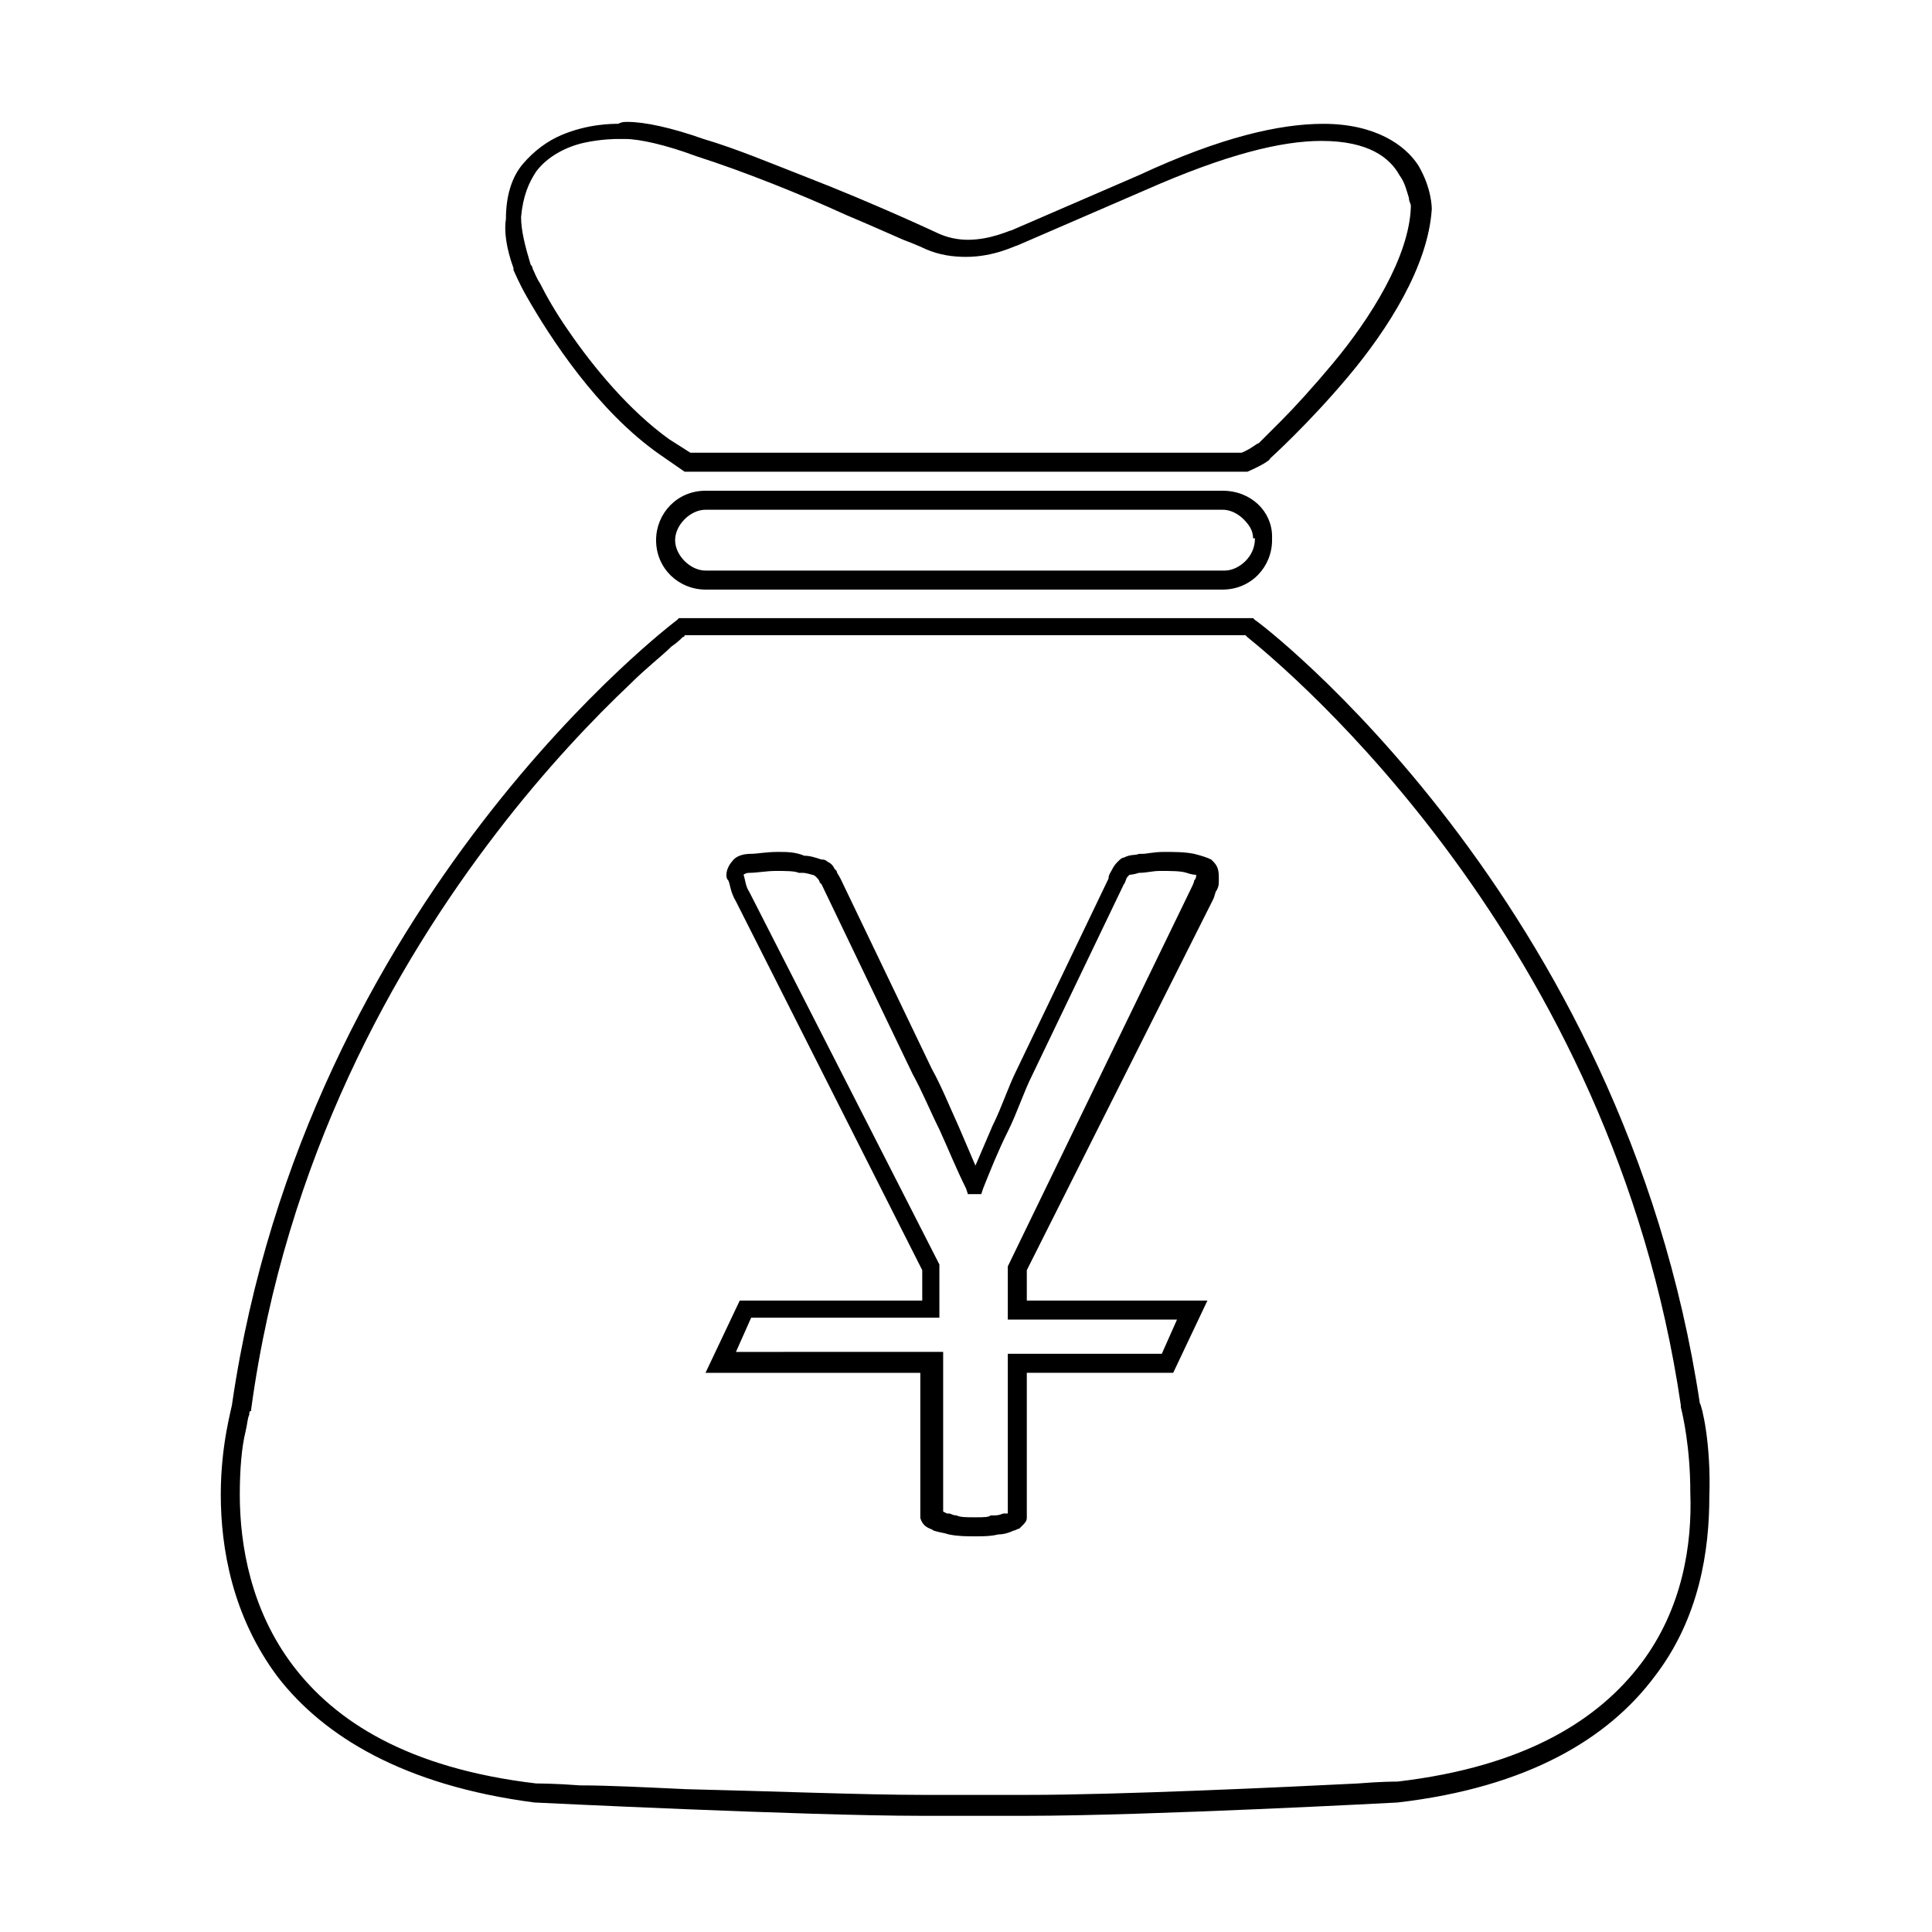 <?xml version="1.0" encoding="UTF-8"?>
<!-- The Best Svg Icon site in the world: iconSvg.co, Visit us! https://iconsvg.co -->
<svg fill="#000000" width="800px" height="800px" version="1.1" viewBox="144 144 512 512" xmlns="http://www.w3.org/2000/svg">
 <g>
  <path d="m594.47 515.88c-20.152-134.01-117.39-207.57-117.89-207.57l-0.504-0.504h-152.15l-0.504 0.504s-98.242 73.555-117.89 207.57c0 1.008-3.023 10.578-3.023 24.184 0 14.105 3.023 32.242 15.113 48.367 12.09 15.617 33.25 28.719 68.016 33.25 0 0 72.043 3.527 102.27 3.527h22.672 5.543c32.242 0 98.242-3.527 98.242-3.527 34.762-4.031 55.922-17.129 68.016-33.25 12.09-15.617 14.609-33.754 14.609-47.863 0.504-14.109-2.016-24.184-2.519-24.688zm-15.617 69.023c-11.082 14.609-30.23 27.207-64.488 31.234-0.504 0-4.535 0-10.578 0.504-20.152 1.008-63.48 3.023-87.16 3.023h-5.543-22.672c-15.113 0-40.809-1.008-62.473-1.512-11.082-0.504-20.656-1.008-28.215-1.008-6.551-0.504-11.082-0.504-11.586-0.504-34.258-4.031-53.402-16.625-64.488-31.234-11.082-14.609-14.105-31.738-14.105-45.344 0-6.551 0.504-12.594 1.512-16.625 0.504-2.016 0.504-3.527 1.008-4.535 0-0.504 0-1.008 0.504-1.008v-0.504c9.066-66.504 38.289-117.89 64.992-152.66 13.098-17.129 26.199-30.73 35.266-39.297 4.535-4.535 8.566-7.559 11.082-10.078 1.512-1.008 2.519-2.016 3.023-2.519 0 0 0.504 0 0.504-0.504h148.62l0.504 0.504c10.578 8.566 96.73 80.105 114.87 203.54v0.504c0.504 2.016 2.519 10.578 2.519 22.672 0.508 13.605-2.012 30.734-13.094 45.348z"/>
  <path d="m468.01 274.05h-137.04c-7.559 0-13.098 6.047-13.098 13.098 0 7.559 6.047 13.098 13.098 13.098h137.04c7.559 0 13.098-6.047 13.098-13.098v-1.008c0.004-6.547-5.539-12.09-13.098-12.09zm8.566 12.594c0 2.519-1.008 4.535-2.519 6.047-1.512 1.512-3.527 2.519-5.543 2.519h-137.54c-2.016 0-4.031-1.008-5.543-2.519-1.512-1.512-2.519-3.527-2.519-5.543s1.008-4.031 2.519-5.543c1.512-1.512 3.527-2.519 5.543-2.519h137.04c2.016 0 4.031 1.008 5.543 2.519 1.512 1.512 2.519 3.023 2.519 5.039z"/>
  <path d="m280.09 215.1v0.504c0.504 1.008 1.512 3.527 3.527 7.055 6.047 10.578 18.641 30.23 35.266 41.816l6.551 4.535h149.13c3.527-1.512 6.047-3.023 6.047-3.527 0 0 10.078-9.07 20.656-21.664s21.16-29.223 22.168-44.336c0-0.504 0-5.543-3.527-11.586-3.527-5.543-11.586-11.082-25.191-11.082-11.586 0-27.207 3.527-48.871 13.602l-33.754 14.609c-0.504 0-5.543 2.519-11.586 2.519-2.519 0-5.543-0.504-8.566-2.016 0 0-16.121-7.559-34.258-14.609-9.07-3.527-18.641-7.559-27.207-10.078-8.566-3.023-15.617-4.535-20.152-4.535-1.008 0-1.512 0-2.519 0.504-1.512 0-8.062 0-15.113 3.023-3.527 1.512-7.055 4.031-10.078 7.559-3.023 3.527-4.535 8.566-4.535 14.609-0.504 3.019 0 7.555 2.016 13.098zm6.043-25.695c3.023-4.031 8.062-6.551 12.598-7.559 4.535-1.008 8.566-1.008 8.566-1.008h1.008 1.512c3.527 0 10.578 1.512 18.641 4.535 12.594 4.031 27.711 10.078 39.801 15.617 6.047 2.519 11.586 5.039 15.113 6.551 4.031 1.512 6.047 2.519 6.047 2.519 3.527 1.512 7.055 2.016 10.578 2.016 7.559 0 13.098-3.023 13.602-3.023l33.754-14.609c21.664-9.574 36.273-13.098 46.855-13.098 12.594 0 18.137 4.535 20.656 9.07 1.512 2.016 2.016 4.535 2.519 6.047 0 1.008 0.504 1.512 0.504 2.016v0.504c-0.504 13.098-10.578 29.223-20.656 41.312-5.039 6.047-10.078 11.586-13.602 15.113-2.016 2.016-3.527 3.527-4.535 4.535-1.008 1.008-1.512 1.512-1.512 1.512-0.504 0-2.016 1.512-4.535 2.519l-146.11-0.008-5.543-3.527c-10.578-7.559-20.152-19.145-26.703-28.719-3.527-5.039-6.047-9.574-7.559-12.594-1.008-1.512-1.512-3.023-2.016-4.031 0-0.504-0.504-1.008-0.504-1.008-1.512-5.039-2.519-9.07-2.519-12.594 0.508-5.539 2.019-9.066 4.035-12.09z"/>
  <path d="m465.49 372.29-0.504-0.504c-1.008-0.504-2.519-1.008-4.535-1.512-2.519-0.504-5.039-0.504-8.062-0.504-2.519 0-4.535 0.504-5.543 0.504h-1.008c-1.008 0.504-2.016 0-4.031 1.008-0.504 0-1.008 0.504-1.512 1.008-0.504 0.504-1.008 1.008-1.512 2.016-0.504 1.008-1.008 1.512-1.008 2.519l-24.184 50.383c-2.519 5.039-4.031 10.078-6.551 15.113-1.512 3.527-3.023 7.055-4.535 10.578-1.512-3.527-3.023-7.055-4.535-10.578-2.519-5.543-4.535-10.578-7.055-15.113l-24.184-50.383c-0.504-1.008-1.008-1.512-1.008-2.016l-0.504-0.504c-0.504-1.008-1.008-1.512-2.016-2.016-0.504-0.504-1.008-0.504-1.512-0.504-1.512-0.504-3.023-1.008-4.535-1.008-2.504-1.008-4.519-1.008-7.039-1.008-3.023 0-5.543 0.504-7.055 0.504-2.016 0-4.031 0.504-5.039 2.016-0.504 0.504-1.512 2.016-1.512 3.527 0 0.504 0 1.008 0.504 1.512 0.504 1.008 0.504 3.023 2.016 5.543l49.375 97.738v8.062h-48.367l-9.07 19.145h56.93v36.777 1.512c0 0.504 0.504 1.512 1.008 2.016 1.008 1.008 2.016 1.008 2.519 1.512 1.512 0.504 2.519 0.504 4.031 1.008 2.523 0.5 4.539 0.5 7.055 0.5 2.016 0 4.031 0 6.047-0.504 1.512 0 3.023-0.504 4.031-1.008 0.504 0 1.008-0.504 1.512-0.504l1.008-1.008c1.008-1.008 1.008-1.512 1.008-2.016v-1.512-36.777h38.793l9.07-19.145h-47.863v-8.059l49.371-98.246c0.504-1.008 0.504-2.016 1.008-2.519 0.504-1.008 0.504-1.512 0.504-2.519v-1.008c0-2.012-0.504-3.019-1.512-4.027zm-54.41 107.31v14.105h44.84l-4.031 9.07h-40.809v42.32h-0.504l-0.504-0.004c-0.504 0-1.008 0.504-2.519 0.504h-1.008c-0.504 0.504-2.016 0.504-4.031 0.504-2.519 0-4.031 0-5.039-0.504-1.008 0-1.512-0.504-2.016-0.504h-0.504l-1.008-0.504v-42.32l-54.91 0.004 4.031-9.07h49.879v-14.105l-50.383-98.746c-1.008-1.512-1.008-3.023-1.512-4.535 0 0 0.504-0.504 1.512-0.504 2.016 0 4.535-0.504 7.055-0.504 2.519 0 5.039 0 6.047 0.504h1.008c1.008 0 2.519 0.504 2.519 0.504 0.504 0 1.008 0.504 1.008 0.504 0.504 0.504 1.008 1.008 1.008 1.512l0.504 0.504 24.184 50.383c2.519 4.535 4.535 9.574 7.055 14.609 2.519 5.543 4.535 10.578 7.055 15.617l0.504 1.512h3.527l0.504-1.512c2.016-5.039 4.031-10.078 6.551-15.113 2.519-5.039 4.031-10.078 6.551-15.113l24.184-50.383c0.504-0.504 0.504-1.512 1.008-2.016l0.504-0.504s1.008 0 2.519-0.504c2.016 0 3.527-0.504 5.543-0.504 3.023 0 5.543 0 7.055 0.504s2.016 0.504 2.519 0.504v0.504s0 0.504-0.504 1.008c0 0.504-0.504 1.512-1.008 2.519z"/>
 </g>
</svg>